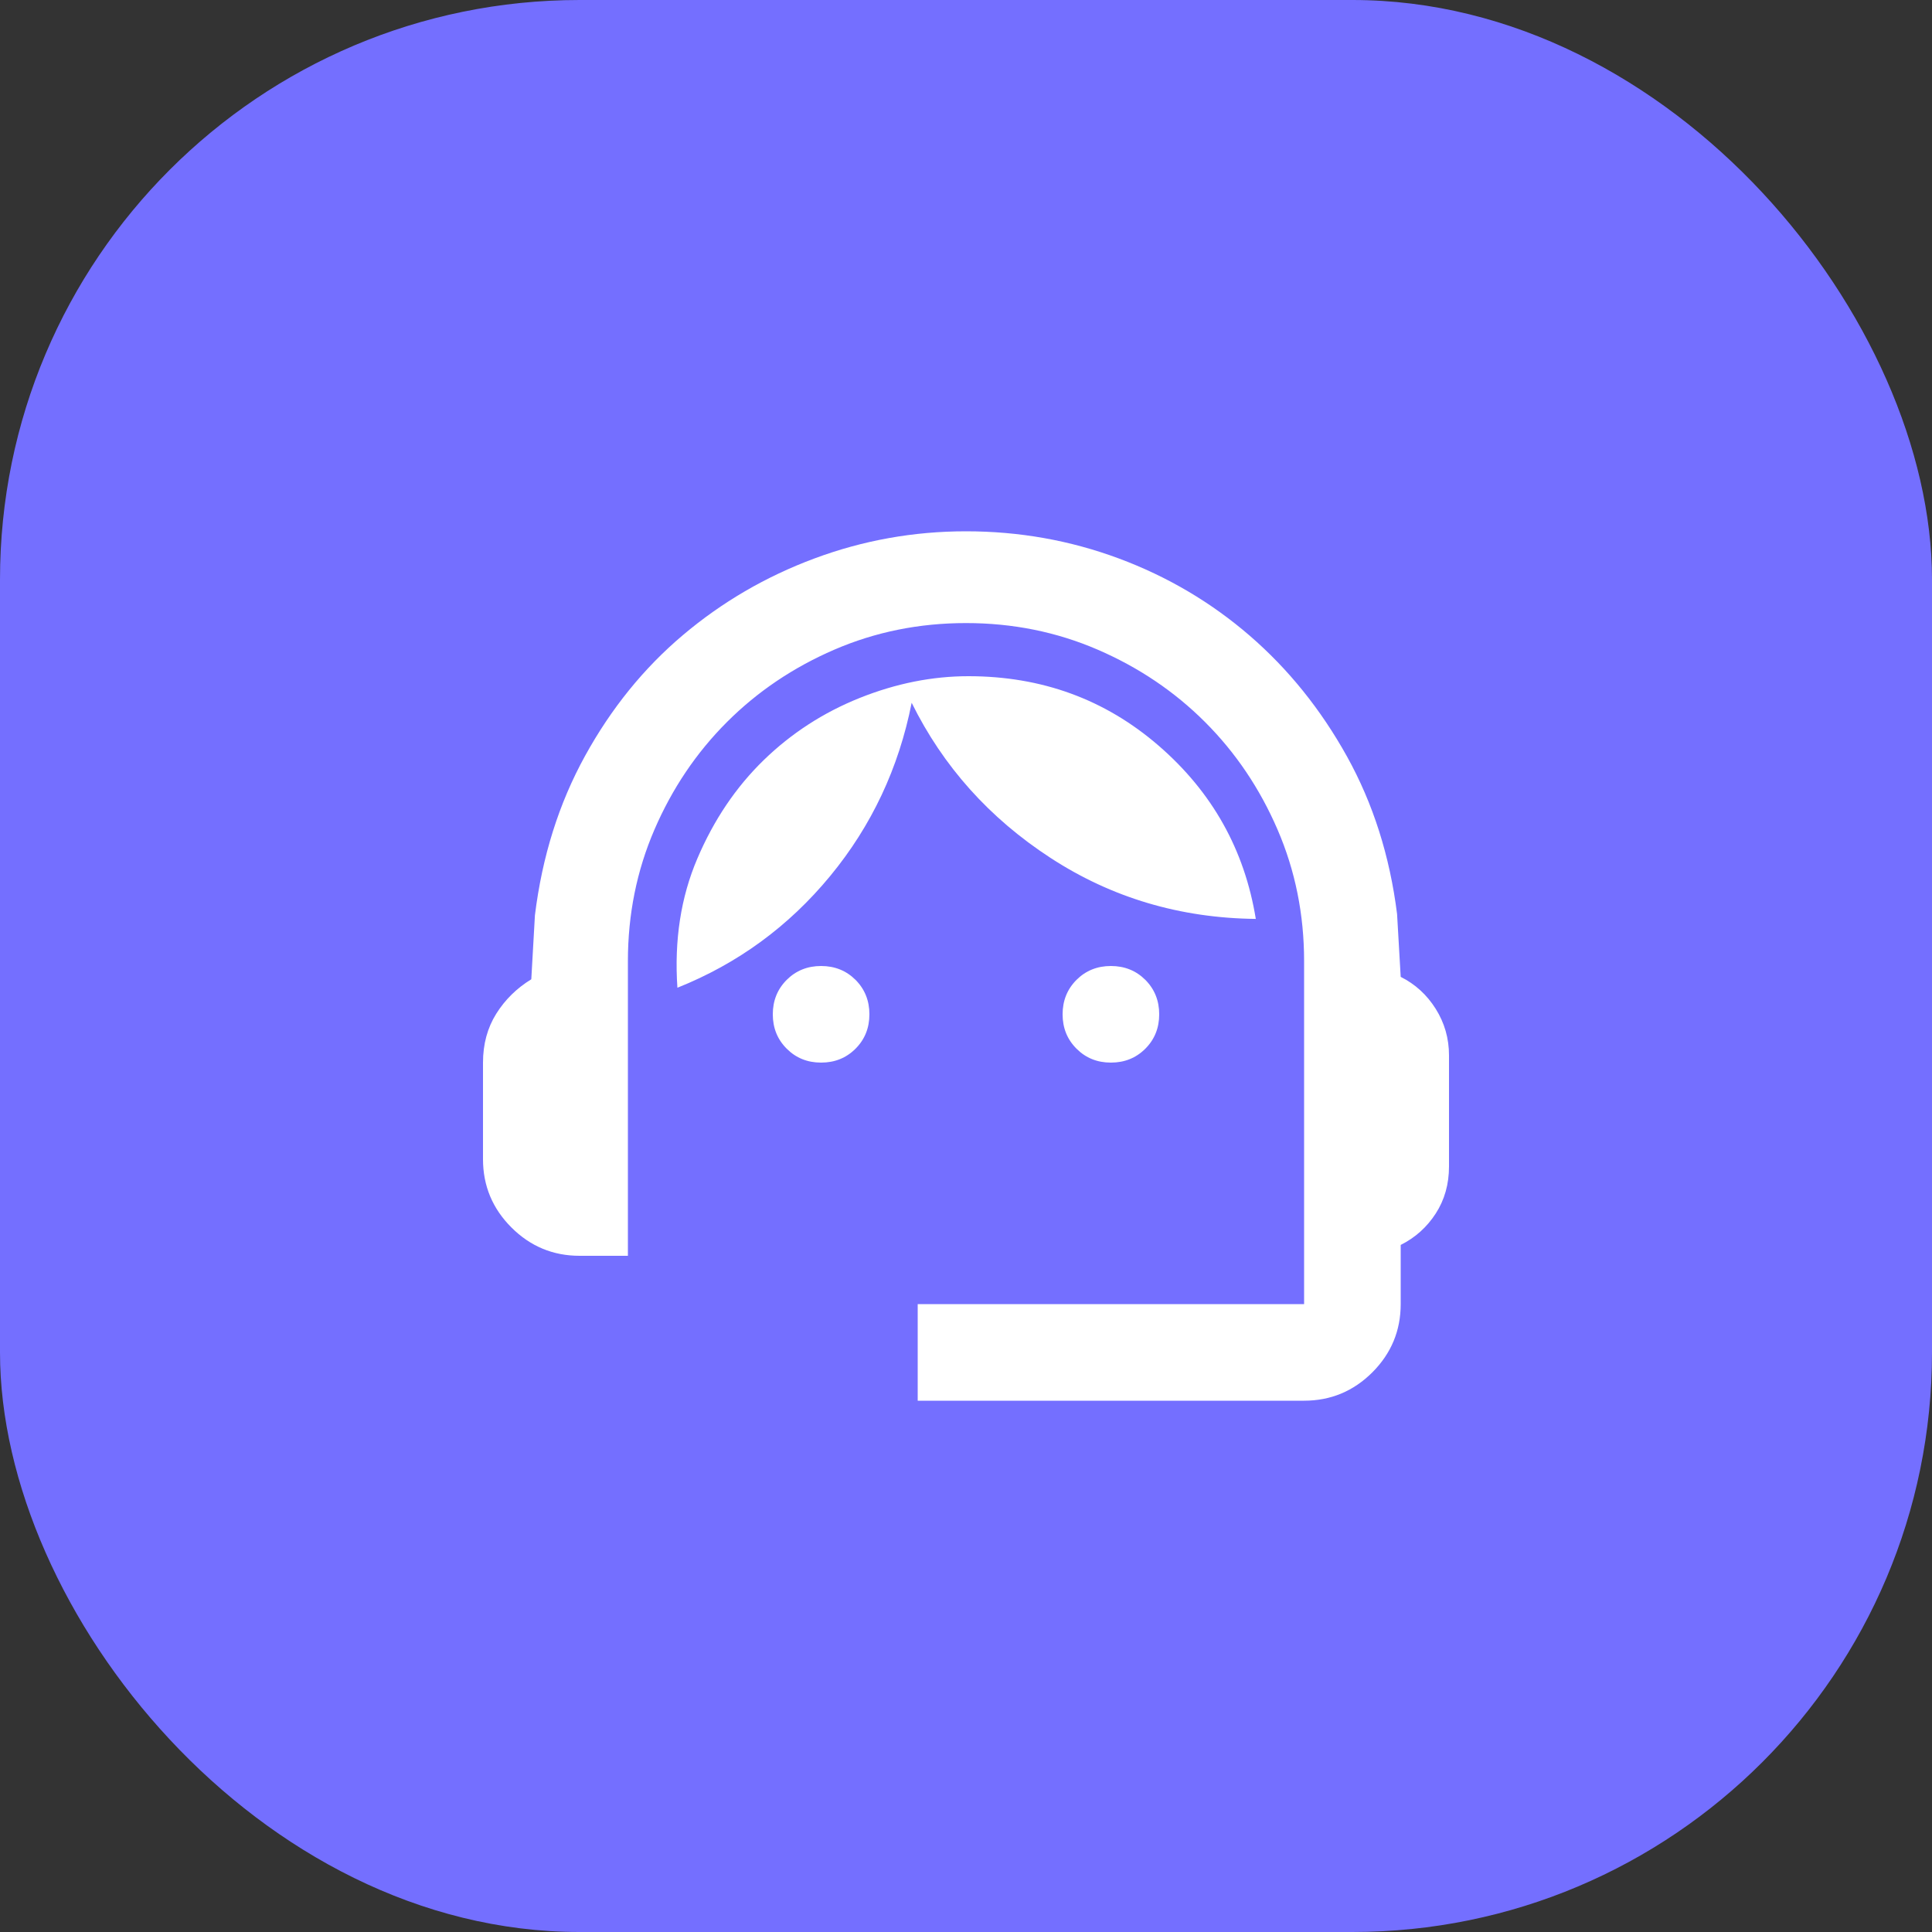 <svg width="40" height="40" viewBox="0 0 40 40" fill="none" xmlns="http://www.w3.org/2000/svg">
<rect x="0" y="0" width="40" height="40" fill="#333333" stroke="none"/>
<rect width="40" height="40" rx="12" fill="#746FFF"/>
<path d="M19 29V27H27V19.9C27 18.933 26.817 18.025 26.45 17.175C26.083 16.325 25.583 15.583 24.95 14.95C24.317 14.317 23.575 13.817 22.725 13.45C21.875 13.083 20.967 12.9 20 12.9C19.033 12.9 18.125 13.083 17.275 13.45C16.425 13.817 15.683 14.317 15.05 14.95C14.417 15.583 13.917 16.325 13.55 17.175C13.183 18.025 13 18.933 13 19.9V26H12C11.45 26 10.979 25.804 10.588 25.413C10.196 25.021 10 24.55 10 24V22C10 21.617 10.092 21.279 10.275 20.987C10.458 20.696 10.7 20.458 11 20.275L11.075 18.95C11.225 17.733 11.571 16.633 12.113 15.65C12.654 14.667 13.329 13.833 14.138 13.15C14.946 12.467 15.854 11.937 16.863 11.562C17.871 11.187 18.917 11 20 11C21.1 11 22.154 11.187 23.163 11.562C24.171 11.937 25.075 12.471 25.875 13.162C26.675 13.854 27.346 14.687 27.888 15.662C28.429 16.637 28.775 17.725 28.925 18.925L29 20.225C29.3 20.375 29.542 20.596 29.725 20.887C29.908 21.179 30 21.5 30 21.85V24.15C30 24.517 29.908 24.842 29.725 25.125C29.542 25.408 29.3 25.625 29 25.775V27C29 27.55 28.804 28.021 28.413 28.413C28.021 28.804 27.55 29 27 29H19ZM17 22C16.717 22 16.479 21.904 16.288 21.712C16.096 21.521 16 21.283 16 21C16 20.717 16.096 20.479 16.288 20.287C16.479 20.096 16.717 20 17 20C17.283 20 17.521 20.096 17.713 20.287C17.904 20.479 18 20.717 18 21C18 21.283 17.904 21.521 17.713 21.712C17.521 21.904 17.283 22 17 22ZM23 22C22.717 22 22.479 21.904 22.288 21.712C22.096 21.521 22 21.283 22 21C22 20.717 22.096 20.479 22.288 20.287C22.479 20.096 22.717 20 23 20C23.283 20 23.521 20.096 23.713 20.287C23.904 20.479 24 20.717 24 21C24 21.283 23.904 21.521 23.713 21.712C23.521 21.904 23.283 22 23 22ZM14.025 20.45C13.958 19.467 14.096 18.575 14.438 17.775C14.779 16.975 15.237 16.296 15.812 15.737C16.387 15.179 17.05 14.75 17.8 14.45C18.55 14.15 19.3 14 20.05 14C21.567 14 22.879 14.479 23.988 15.438C25.096 16.396 25.767 17.592 26 19.025C24.433 19.008 23.017 18.587 21.75 17.762C20.483 16.937 19.525 15.867 18.875 14.55C18.608 15.9 18.046 17.096 17.188 18.137C16.329 19.179 15.275 19.95 14.025 20.45Z" fill="white"/>
</svg>
